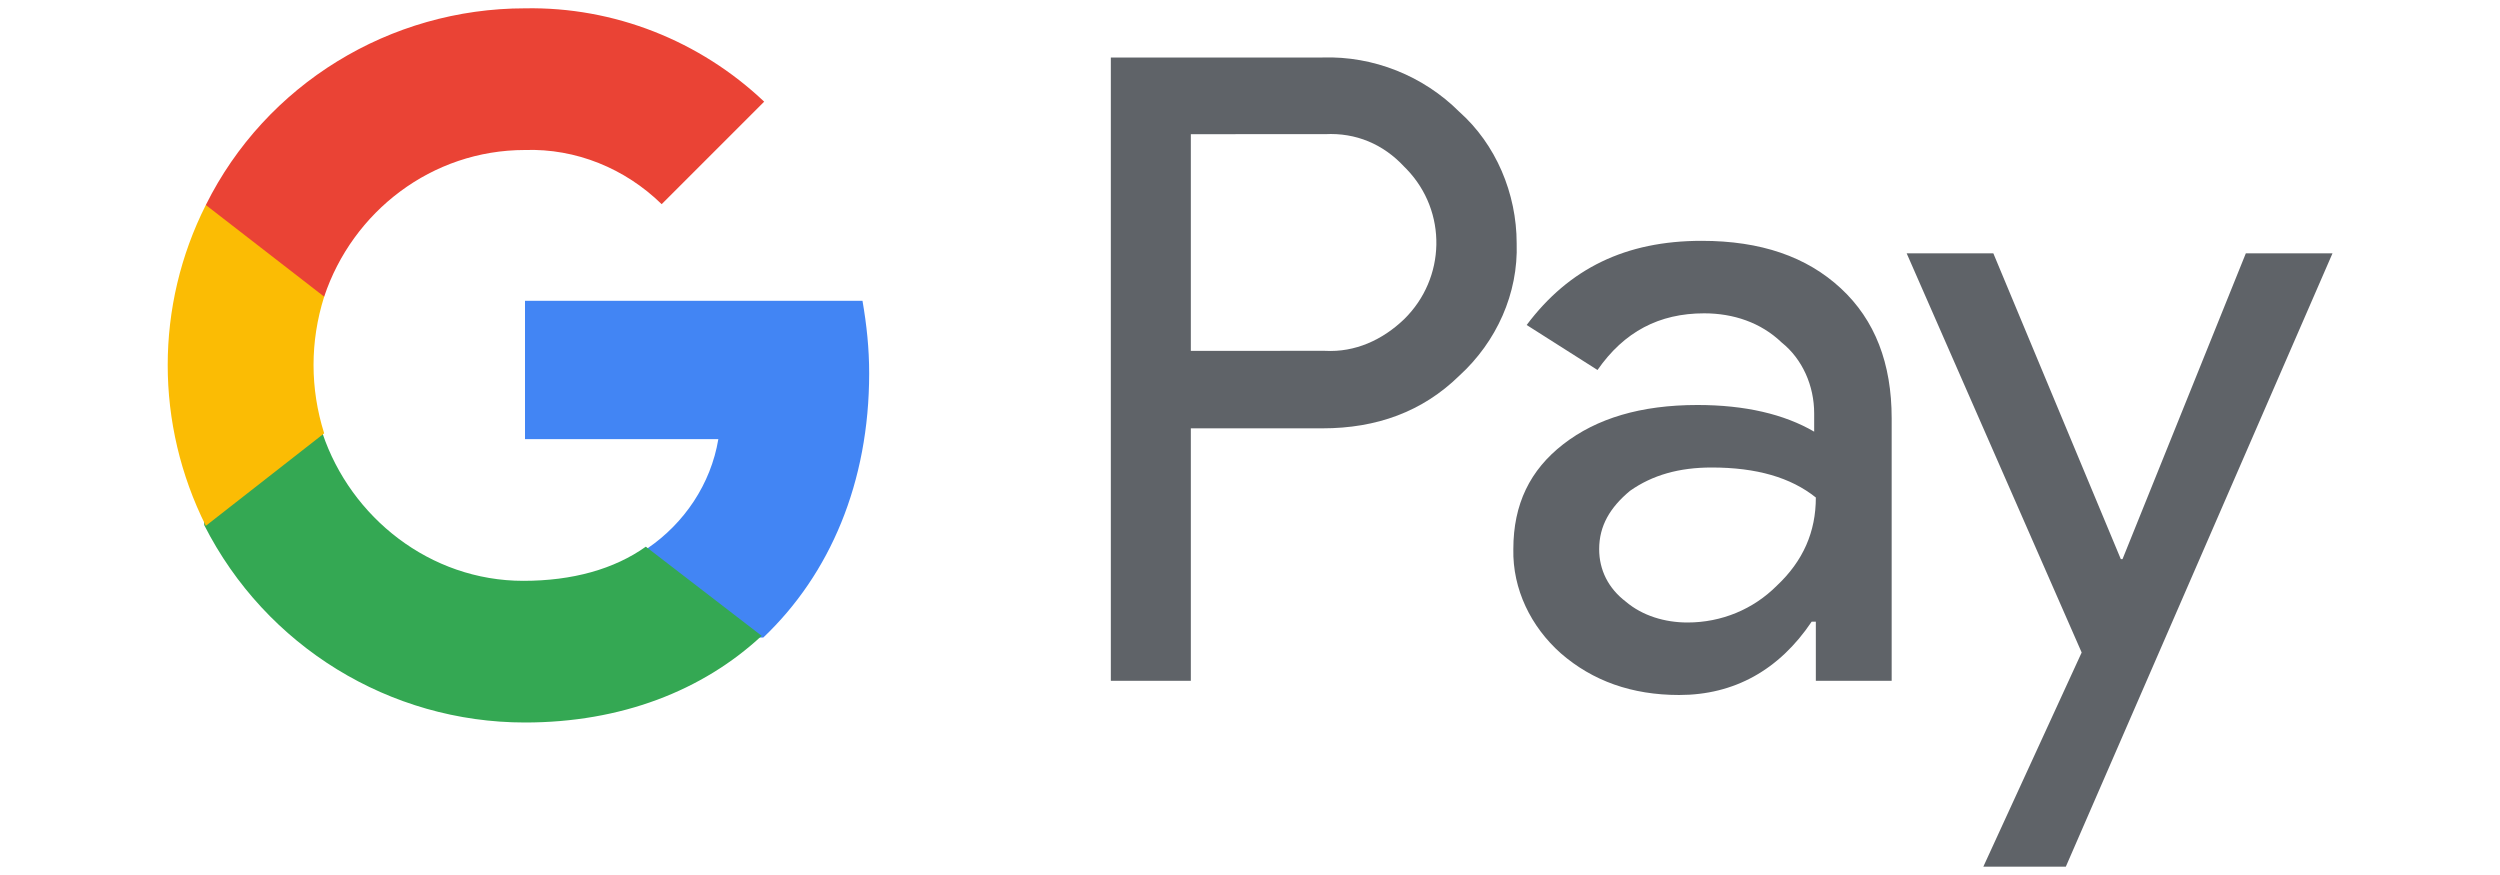 <?xml version="1.0" encoding="utf-8"?>
<!-- Generator: Adobe Illustrator 18.1.1, SVG Export Plug-In . SVG Version: 6.00 Build 0)  -->
<svg version="1.1" id="Layer_1" xmlns="http://www.w3.org/2000/svg" xmlns:xlink="http://www.w3.org/1999/xlink" x="0px" y="0px"
	 viewBox="0 0 300 105" enable-background="new 0 0 300 105" xml:space="preserve">
<g id="Layer_1_1_">
	<path fill="#5F6368" d="M142.9,51.4v30.3h-9.6V6.9h25.4c6.1-0.2,12.1,2.2,16.4,6.5c4.4,3.9,6.9,9.8,6.9,15.8
		c0.2,6-2.4,11.8-6.9,15.9c-4.4,4.3-9.9,6.3-16.4,6.3L142.9,51.4L142.9,51.4z M142.9,16.1v26H159c3.6,0.2,6.9-1.3,9.5-3.8
		c5-4.9,5.2-12.9,0.3-18c-0.2-0.2-0.2-0.2-0.3-0.3c-2.5-2.7-5.8-4.1-9.5-3.9L142.9,16.1L142.9,16.1z"/>
	<path fill="#5F6368" d="M204.2,28.9c7.1,0,12.6,1.9,16.7,5.7c4.1,3.8,6.1,9,6.1,15.6v31.5h-9.1v-7.1h-0.5
		c-3.9,5.8-9.3,8.8-15.9,8.8c-5.7,0-10.4-1.7-14.2-5c-3.6-3.2-5.8-7.7-5.7-12.5c0-5.4,2-9.5,6-12.6s9.3-4.7,16.1-4.7
		c5.7,0,10.4,1.1,14,3.2v-2.2c0-3.3-1.4-6.5-3.9-8.5c-2.5-2.4-5.8-3.5-9.3-3.5c-5.4,0-9.6,2.2-12.8,6.8l-8.5-5.4
		C188.3,32.2,195.1,28.9,204.2,28.9z M191.9,65.9c0,2.5,1.1,4.7,3.2,6.3c2,1.7,4.7,2.5,7.4,2.5c4.1,0,7.9-1.6,10.7-4.4
		c3.2-3,4.7-6.5,4.7-10.6c-3-2.4-7.1-3.6-12.5-3.6c-3.9,0-7.1,0.9-9.8,2.8C193.2,60.9,191.9,63.1,191.9,65.9L191.9,65.9z"/>
	<path fill="#5F6368" d="M279.9,30.4l-32,73.6H238l11.8-25.7l-21-47.9h10.4l15.3,36.7h0.2l14.8-36.7H279.9z"/>
	<path fill="#4285F4" d="M104.3,44.8c0-3-0.3-5.8-0.8-8.7H63v16.6h23.2c-0.9,5.4-4.1,10.1-8.5,13.1v10.7h13.9
		C99.6,68.9,104.3,57.9,104.3,44.8z"/>
	<path fill="#34A853" d="M63,86.7c11.5,0,21.3-3.8,28.4-10.4L77.5,65.6c-3.8,2.7-8.8,4.1-14.7,4.1c-11.2,0-20.7-7.6-24.1-17.7H24.5
		v11C31.9,77.6,46.8,86.7,63,86.7z"/>
	<path fill="#FBBC04" d="M38.9,52c-1.7-5.4-1.7-11,0-16.4v-11H24.7c-6.1,12.1-6.1,26.3,0,38.5L38.9,52z"/>
	<path fill="#EA4335" d="M63,18c6.1-0.2,12,2.2,16.4,6.5l0,0l12.3-12.3C84,4.9,73.7,0.8,63,1c-16.2,0-31.1,9.1-38.3,23.6l14.2,11
		C42.3,25.4,51.8,18,63,18z"/>
</g>
<g id="Layer_2" display="none">
	<line display="inline" fill="none" x1="-9" y1="51" x2="369" y2="51"/>
</g>
</svg>
